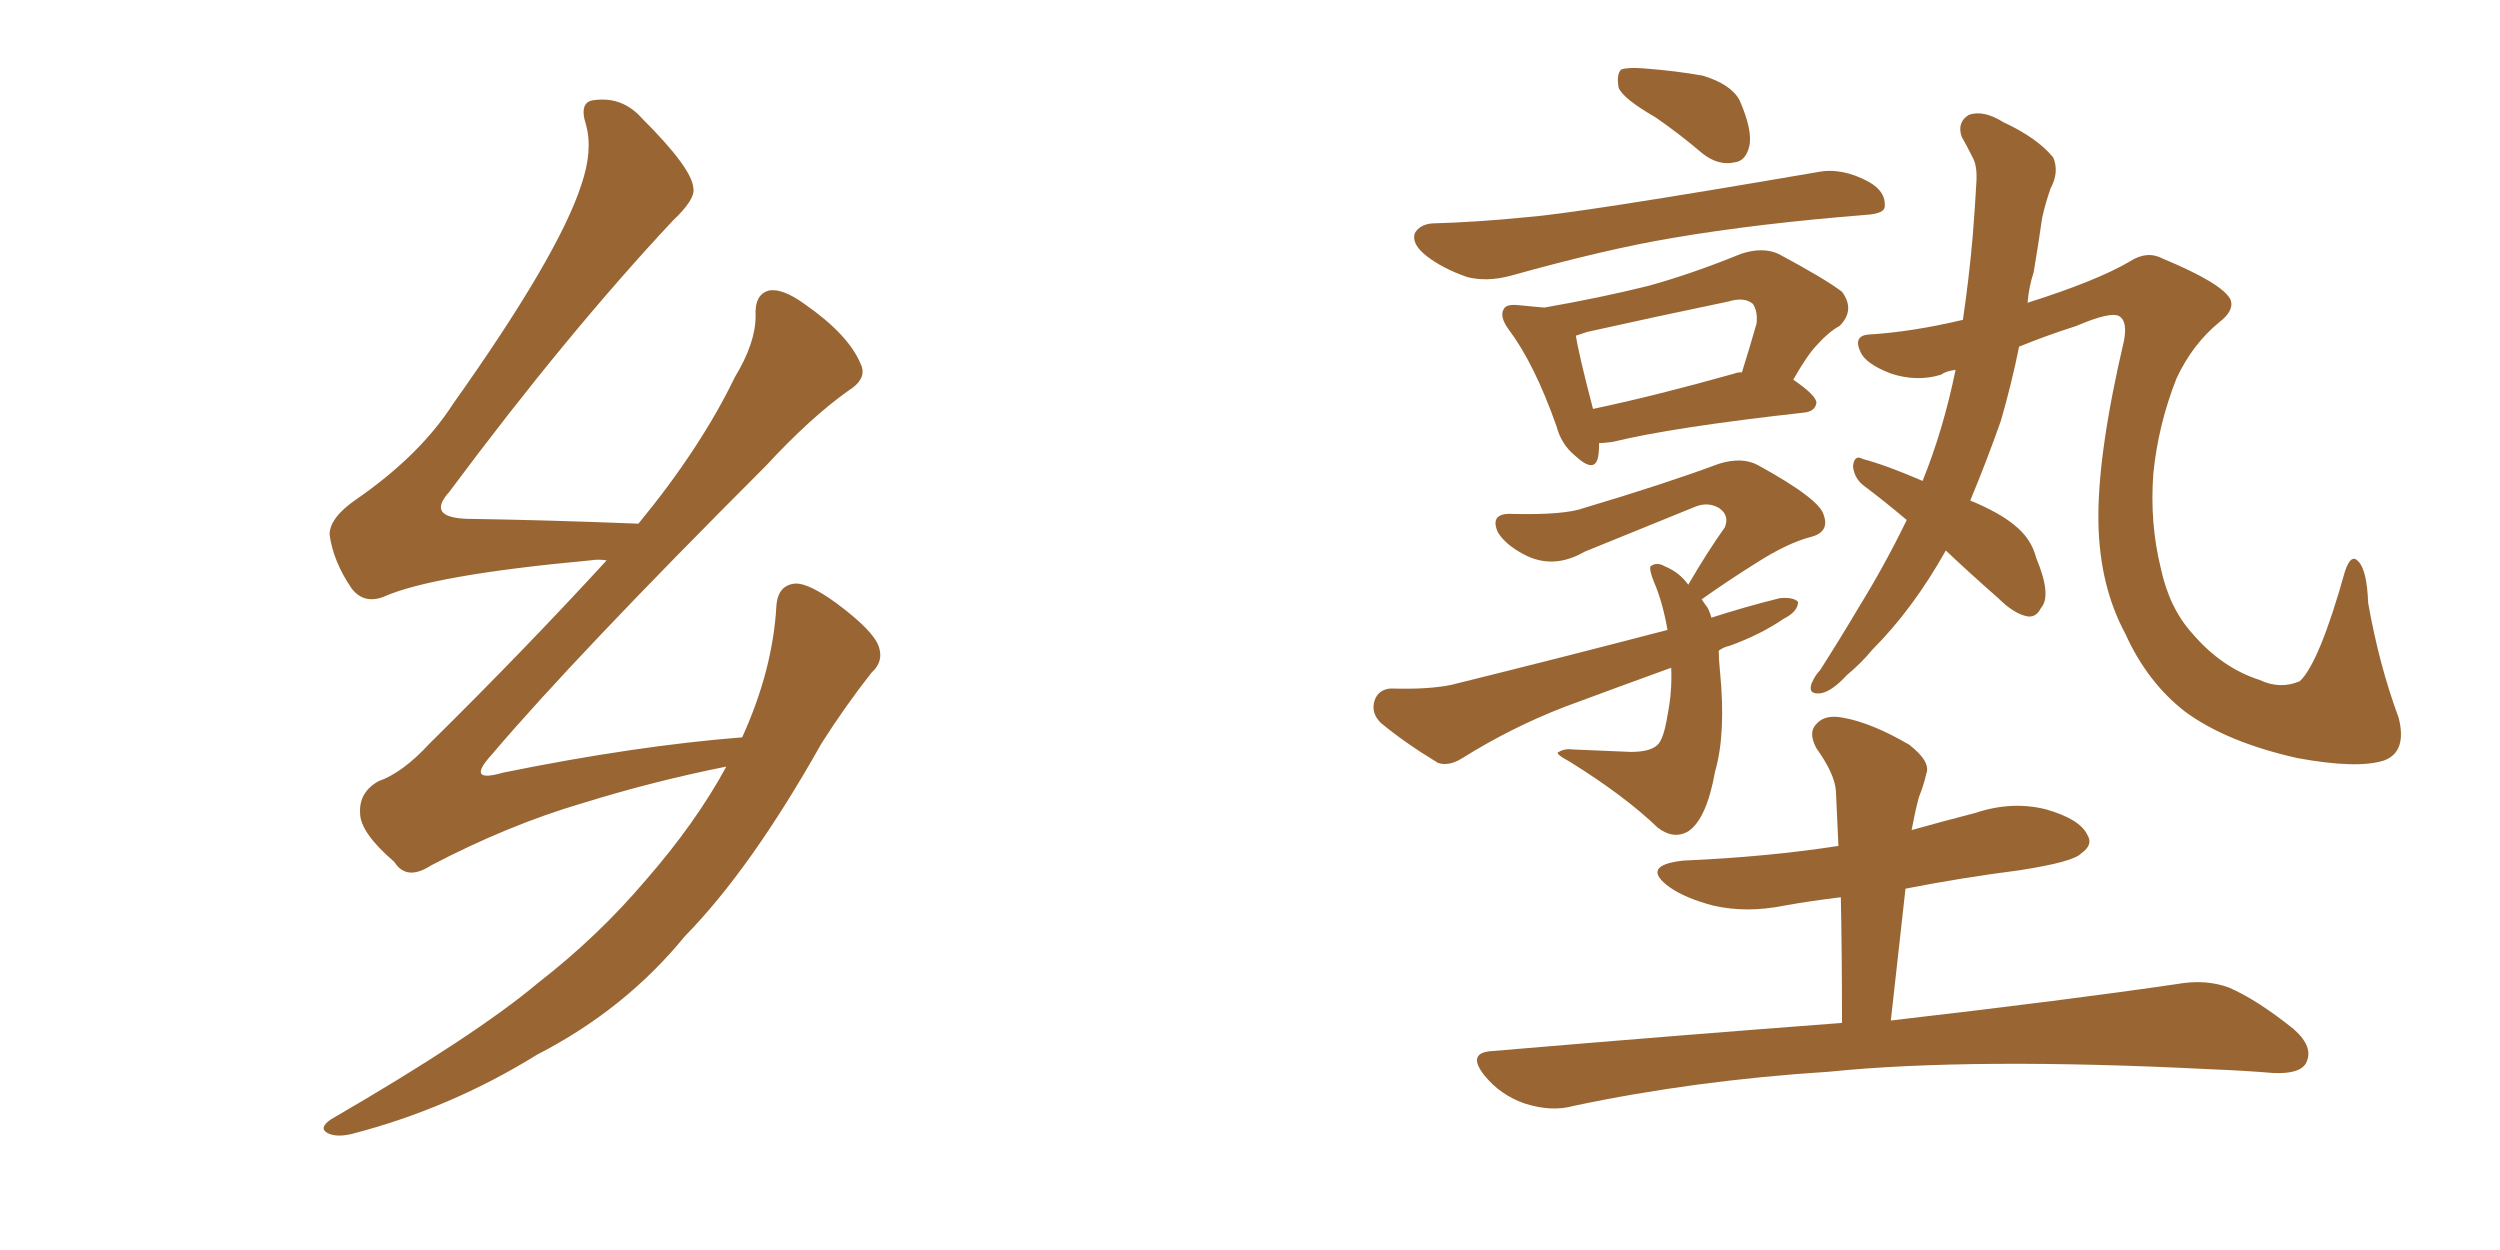 <svg xmlns="http://www.w3.org/2000/svg" xmlns:xlink="http://www.w3.org/1999/xlink" width="300" height="150"><path fill="#996633" padding="10" d="M87.16 91.99L87.16 91.99L87.16 91.99Q78.37 93.75 69.87 96.39L69.87 96.39Q60.94 99.02 51.71 103.86L51.71 103.86Q48.78 105.76 47.31 103.42L47.31 103.42Q43.21 99.90 43.21 97.56L43.21 97.56Q43.07 95.07 45.41 93.75L45.41 93.75Q48.34 92.72 51.56 89.21L51.56 89.21Q62.99 77.93 72.80 67.24L72.80 67.24Q71.78 67.09 70.90 67.24L70.90 67.24Q51.86 68.99 46.00 71.63L46.00 71.63Q43.65 72.51 42.19 70.61L42.19 70.61Q39.99 67.38 39.55 64.16L39.55 64.16Q39.55 62.11 42.77 59.91L42.77 59.91Q50.39 54.64 54.35 48.49L54.35 48.49Q66.94 30.76 69.73 22.27L69.73 22.27Q71.19 18.02 70.31 14.94L70.31 14.94Q69.43 12.16 71.34 12.01L71.34 12.01Q74.71 11.57 77.05 14.21L77.05 14.21Q83.06 20.21 83.20 22.56L83.20 22.56Q83.50 23.88 80.71 26.51L80.71 26.51Q67.97 40.14 53.91 59.03L53.91 59.03Q51.12 62.11 56.10 62.26L56.10 62.26Q65.48 62.40 76.61 62.84L76.61 62.84Q84.08 53.76 88.18 45.26L88.18 45.26Q90.67 41.16 90.67 37.94L90.67 37.94Q90.53 35.30 92.29 34.86L92.29 34.86Q93.90 34.57 96.53 36.47L96.53 36.47Q101.81 40.14 103.27 43.65L103.27 43.65Q104.15 45.41 101.81 46.88L101.81 46.88Q97.27 50.10 91.85 55.96L91.85 55.96Q68.85 78.96 59.03 90.53L59.03 90.53Q55.81 94.04 60.35 92.72L60.35 92.72Q76.17 89.50 89.06 88.48L89.06 88.48Q92.72 80.42 93.16 72.80L93.16 72.80Q93.31 70.17 95.51 70.02L95.51 70.02Q97.12 70.02 100.34 72.36L100.34 72.36Q104.88 75.73 105.47 77.64L105.47 77.64Q106.05 79.39 104.59 80.71L104.59 80.71Q101.37 84.81 98.58 89.21L98.58 89.21Q90.09 104.30 82.18 112.35L82.18 112.35Q75 121.14 64.45 126.56L64.45 126.56Q54.05 133.01 42.19 136.08L42.19 136.08Q40.28 136.52 39.26 135.94L39.26 135.94Q38.23 135.35 39.70 134.33L39.70 134.33Q57.13 124.22 64.60 117.92L64.60 117.92Q71.78 112.35 77.49 105.62L77.49 105.62Q83.50 98.73 87.16 91.99ZM198.63 14.06L198.63 14.06Q194.82 11.87 194.24 10.55L194.24 10.55Q193.95 8.94 194.53 8.35L194.53 8.35Q195.26 8.06 197.17 8.20L197.17 8.20Q201.12 8.50 204.35 9.08L204.35 9.08Q207.71 10.11 208.74 12.01L208.74 12.01Q210.35 15.67 209.91 17.58L209.91 17.58Q209.47 19.34 208.15 19.48L208.15 19.48Q206.25 19.92 204.35 18.46L204.35 18.46Q201.42 15.97 198.63 14.06ZM233.50 66.06L233.50 66.06Q229.54 73.10 224.71 77.93L224.71 77.93Q223.39 79.54 221.63 81.01L221.63 81.01Q219.73 83.06 218.41 83.20L218.41 83.20Q216.94 83.35 217.38 82.03L217.38 82.03Q217.82 81.01 218.41 80.42L218.41 80.42Q220.75 76.76 223.10 72.80L223.10 72.80Q226.17 67.82 228.81 62.40L228.81 62.40Q226.03 60.06 223.68 58.30L223.68 58.30Q222.51 57.42 222.36 55.96L222.36 55.96Q222.51 54.49 223.54 55.08L223.54 55.08Q226.32 55.81 230.71 57.71L230.71 57.71Q233.20 51.56 234.67 44.38L234.67 44.38Q233.50 44.53 232.91 44.97L232.91 44.97Q229.98 45.85 226.90 44.82L226.90 44.82Q223.83 43.65 223.24 42.19L223.24 42.19Q222.36 40.28 224.27 40.14L224.27 40.14Q229.39 39.84 235.55 38.38L235.55 38.38Q236.28 33.40 236.72 28.42L236.72 28.42Q237.01 24.76 237.16 21.97L237.16 21.97Q237.30 19.92 236.72 18.90L236.72 18.90Q235.99 17.43 235.40 16.41L235.40 16.41Q234.81 14.65 236.28 13.77L236.28 13.77Q238.04 13.18 240.38 14.65L240.38 14.65Q244.48 16.55 246.39 18.90L246.39 18.90Q247.12 20.65 246.09 22.56L246.09 22.56Q245.51 24.17 245.07 26.07L245.07 26.07Q244.63 29.15 244.04 32.67L244.04 32.67Q243.46 34.42 243.31 36.33L243.31 36.33Q251.66 33.69 255.62 31.35L255.62 31.35Q257.67 30.03 259.57 31.05L259.57 31.05Q266.60 33.98 267.63 35.89L267.63 35.89Q268.21 37.21 266.31 38.67L266.31 38.67Q263.09 41.31 261.18 45.41L261.18 45.41Q258.98 50.98 258.40 56.84L258.40 56.84Q257.96 62.70 259.28 68.12L259.28 68.12Q260.30 72.95 263.09 76.03L263.09 76.03Q266.60 80.13 271.14 81.59L271.14 81.59Q273.63 82.76 275.98 81.74L275.98 81.74Q278.32 79.54 281.40 68.55L281.40 68.55Q282.13 66.36 283.01 67.38L283.01 67.38Q284.03 68.41 284.18 72.36L284.18 72.36Q285.50 79.83 287.84 86.13L287.84 86.13Q288.87 90.23 286.08 91.26L286.08 91.26Q282.86 92.29 275.68 90.97L275.68 90.97Q267.19 89.06 262.21 85.40L262.21 85.40Q257.67 81.88 255.03 76.03L255.03 76.03Q251.95 70.31 251.81 62.70L251.81 62.70Q251.66 54.64 254.88 40.87L254.88 40.87Q255.32 38.53 254.30 37.94L254.30 37.94Q253.27 37.35 249.17 39.11L249.17 39.11Q245.51 40.28 242.29 41.60L242.29 41.60Q241.41 46.00 240.09 50.54L240.09 50.54Q238.33 55.52 236.43 60.06L236.43 60.06Q239.94 61.52 241.70 62.99L241.70 62.99Q243.75 64.60 244.34 66.94L244.34 66.94Q246.24 71.48 244.92 72.95L244.92 72.95Q244.34 74.12 243.31 73.97L243.31 73.97Q241.70 73.68 239.79 71.78L239.79 71.78Q236.28 68.70 233.50 66.06ZM171.83 26.81L171.83 26.81Q177.25 26.66 183.11 26.07L183.11 26.07Q189.11 25.63 218.12 20.65L218.12 20.65Q221.04 20.07 224.27 21.83L224.27 21.83Q226.32 23.00 226.17 24.76L226.17 24.76Q226.17 25.63 223.97 25.78L223.97 25.78Q210.94 26.81 200.68 28.56L200.68 28.56Q192.77 29.88 181.20 33.11L181.20 33.11Q178.42 33.84 176.07 33.25L176.07 33.25Q173.14 32.23 171.24 30.76L171.24 30.76Q169.34 29.30 169.78 27.98L169.78 27.98Q170.36 26.95 171.83 26.81ZM191.89 53.17L191.89 53.17Q191.89 54.35 191.75 54.93L191.75 54.93Q191.31 56.84 188.96 54.64L188.96 54.64Q187.35 53.32 186.77 51.12L186.77 51.12Q184.13 43.65 181.05 39.55L181.05 39.55Q179.88 37.94 180.47 37.06L180.47 37.06Q180.76 36.47 182.23 36.62L182.23 36.62Q183.84 36.77 185.30 36.91L185.30 36.91Q192.04 35.74 197.90 34.28L197.90 34.28Q203.17 32.81 208.89 30.47L208.89 30.47Q211.52 29.59 213.43 30.47L213.43 30.47Q219.14 33.54 221.04 35.01L221.04 35.01Q222.66 37.21 220.75 39.11L220.75 39.11Q219.43 39.84 218.12 41.31L218.12 41.31Q216.94 42.48 215.19 45.56L215.19 45.56Q217.97 47.46 217.97 48.34L217.97 48.34Q217.82 49.37 216.50 49.51L216.50 49.51Q200.68 51.27 193.51 53.03L193.51 53.03Q192.48 53.17 191.89 53.17ZM208.15 44.82L208.15 44.82Q208.45 44.68 209.03 44.68L209.03 44.68Q209.91 41.89 210.79 38.82L210.79 38.82Q210.94 37.35 210.35 36.47L210.35 36.47Q209.33 35.60 207.42 36.18L207.42 36.18Q198.93 37.94 190.43 39.84L190.43 39.84Q189.55 40.14 189.11 40.28L189.11 40.28Q189.40 42.33 191.16 49.07L191.16 49.07Q198.78 47.46 208.15 44.82ZM206.25 78.08L206.25 78.08Q206.25 79.10 206.40 80.57L206.40 80.57Q207.13 88.04 205.81 92.58L205.81 92.58Q204.79 98.29 202.59 99.76L202.59 99.76Q200.83 100.78 198.93 99.32L198.93 99.32Q194.97 95.51 188.38 91.41L188.38 91.41Q186.47 90.38 187.06 90.23L187.06 90.23Q187.79 89.79 188.82 89.94L188.82 89.94Q192.19 90.09 195.70 90.23L195.70 90.23Q198.05 90.23 198.93 89.36L198.93 89.36Q199.66 88.62 200.10 85.84L200.10 85.84Q200.68 82.91 200.54 80.13L200.54 80.13Q194.09 82.47 187.79 84.81L187.79 84.81Q181.35 87.30 175.49 90.97L175.49 90.97Q173.88 91.99 172.56 91.55L172.56 91.55Q168.46 89.06 165.67 86.72L165.67 86.72Q164.50 85.55 164.94 84.08L164.94 84.08Q165.38 82.76 166.85 82.62L166.85 82.62Q171.39 82.76 174.17 82.18L174.17 82.18Q187.79 78.81 200.10 75.59L200.10 75.59Q199.51 72.22 198.49 69.87L198.49 69.87Q197.90 68.41 198.05 67.97L198.05 67.97Q198.78 67.38 199.80 67.97L199.80 67.97Q201.56 68.70 202.59 70.17L202.59 70.17Q204.79 66.36 206.98 63.28L206.98 63.28Q207.57 61.82 206.25 60.94L206.25 60.94Q204.93 60.21 203.47 60.79L203.47 60.79Q192.33 65.33 190.14 66.21L190.14 66.21Q186.33 68.41 182.81 66.50L182.81 66.50Q180.62 65.33 179.74 63.87L179.74 63.87Q178.71 61.52 181.49 61.67L181.49 61.67Q187.79 61.82 190.14 60.94L190.14 60.94Q199.95 58.01 206.25 55.66L206.25 55.66Q209.03 54.79 210.94 55.81L210.94 55.81Q218.41 59.91 218.85 61.82L218.85 61.82Q219.58 63.87 217.24 64.45L217.24 64.45Q214.45 65.19 210.79 67.53L210.79 67.53Q207.28 69.73 204.20 71.92L204.20 71.92Q204.49 72.36 204.93 72.95L204.93 72.95Q205.22 73.54 205.37 74.12L205.37 74.12Q209.47 72.80 213.57 71.78L213.57 71.78Q215.19 71.63 215.77 72.22L215.77 72.22Q215.77 73.39 214.01 74.27L214.01 74.27Q211.23 76.17 207.57 77.49L207.57 77.49Q206.84 77.64 206.25 78.08ZM221.04 122.75L221.04 122.75L221.04 122.75Q221.04 114.70 220.90 107.67L220.90 107.67Q217.24 108.11 214.01 108.69L214.01 108.69Q209.62 109.57 205.66 108.69L205.66 108.69Q202.29 107.81 200.39 106.49L200.39 106.49Q196.73 103.86 202.00 103.27L202.00 103.27Q212.11 102.83 220.61 101.51L220.61 101.51Q220.46 98.14 220.31 94.92L220.31 94.92Q220.17 92.87 217.97 89.79L217.97 89.79Q216.94 87.89 217.97 86.87L217.97 86.87Q218.99 85.69 221.19 86.13L221.19 86.13Q224.56 86.72 229.10 89.36L229.10 89.36Q231.74 91.41 231.15 92.87L231.15 92.87Q230.86 94.19 230.27 95.65L230.27 95.65Q229.83 97.27 229.39 99.61L229.39 99.61Q233.06 98.58 237.01 97.56L237.01 97.56Q241.41 96.09 245.51 97.12L245.51 97.12Q249.61 98.29 250.49 100.20L250.49 100.20Q251.22 101.37 249.76 102.39L249.76 102.39Q248.88 103.42 242.29 104.44L242.29 104.44Q235.40 105.32 228.66 106.64L228.66 106.64Q227.78 114.40 226.90 122.46L226.90 122.46Q248.44 119.97 261.33 118.07L261.33 118.07Q264.70 117.48 267.48 118.51L267.48 118.51Q270.85 119.97 275.24 123.49L275.24 123.49Q277.73 125.68 276.71 127.59L276.71 127.59Q275.98 128.91 272.75 128.76L272.75 128.76Q269.38 128.47 265.43 128.32L265.43 128.32Q236.72 126.86 219.43 128.61L219.43 128.61Q203.32 129.64 188.82 132.71L188.82 132.71Q186.18 133.45 182.96 132.42L182.96 132.42Q180.03 131.40 178.13 129.05L178.13 129.05Q175.93 126.27 179.15 126.12L179.15 126.12Q201.56 124.22 221.04 122.75Z"/></svg>